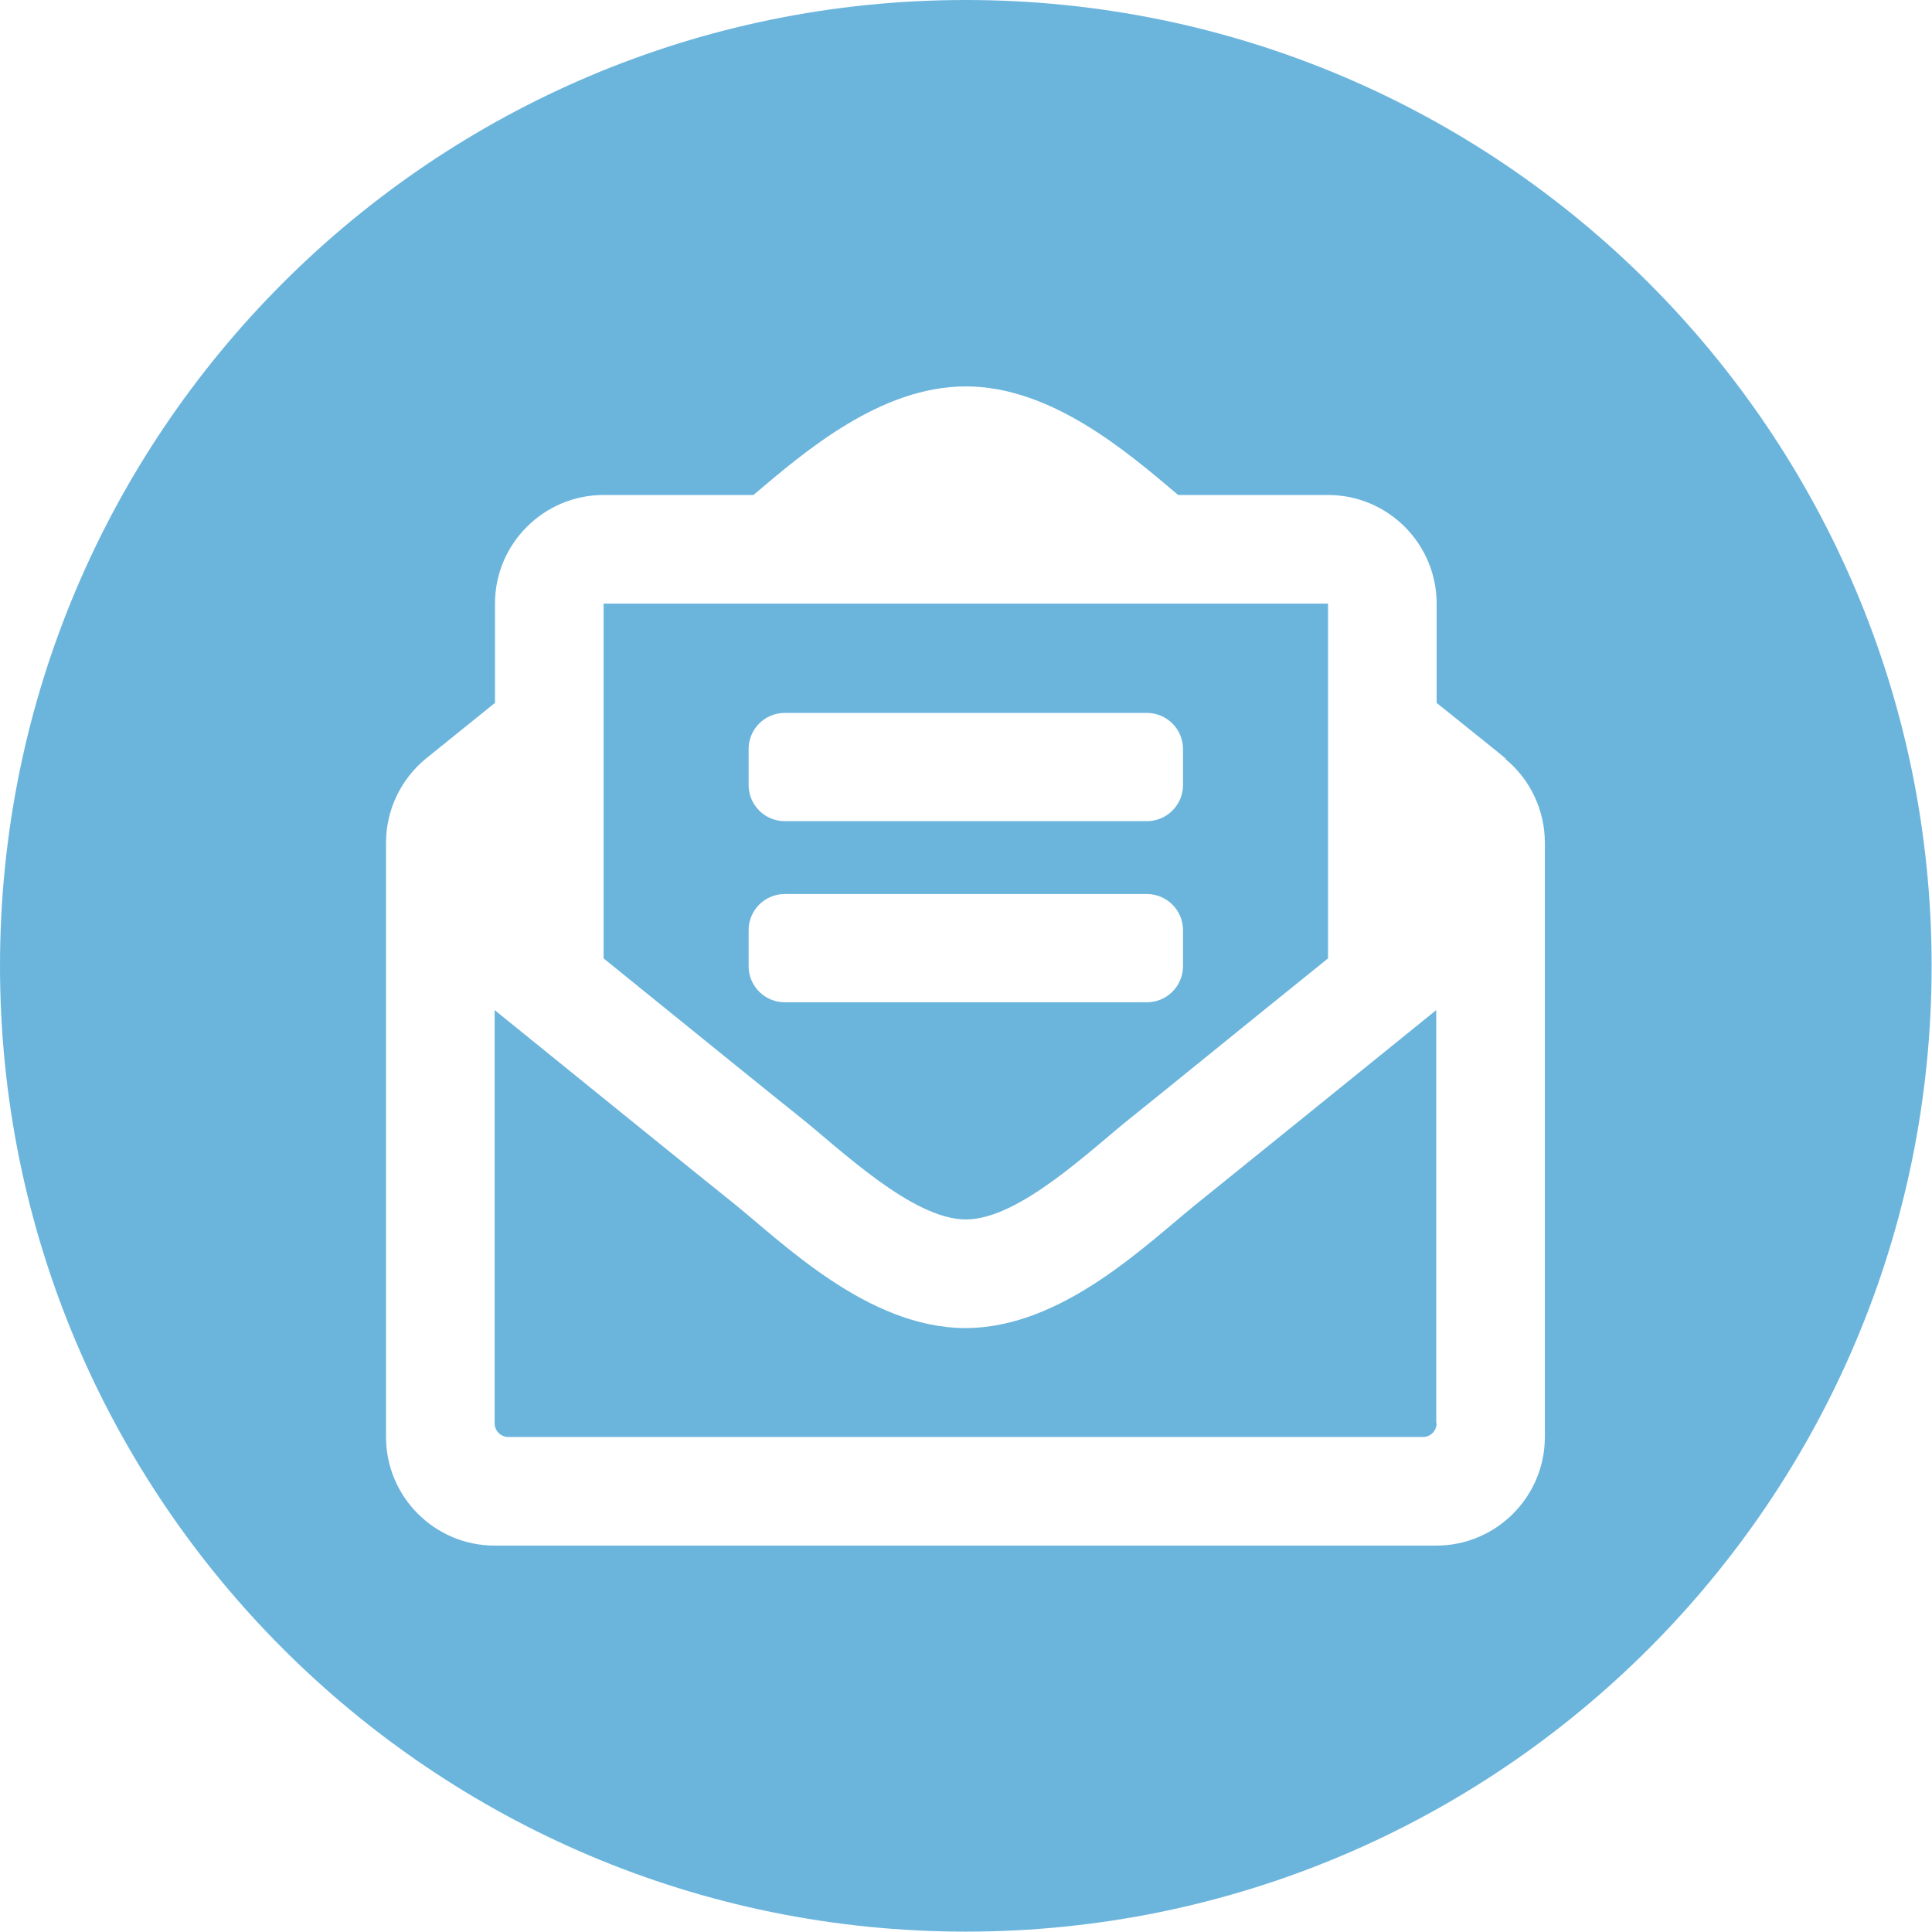<?xml version="1.0" encoding="UTF-8"?>
<!DOCTYPE svg PUBLIC "-//W3C//DTD SVG 1.1//EN" "http://www.w3.org/Graphics/SVG/1.1/DTD/svg11.dtd">
<!-- Creator: CorelDRAW -->
<svg xmlns="http://www.w3.org/2000/svg" xml:space="preserve" width="20mm" height="20mm" style="shape-rendering:geometricPrecision; text-rendering:geometricPrecision; image-rendering:optimizeQuality; fill-rule:evenodd; clip-rule:evenodd"
viewBox="0 0 5.195 5.195"
 xmlns:xlink="http://www.w3.org/1999/xlink">
 <defs>
  <style type="text/css">
   <![CDATA[
    .fil0 {fill:#6BB5DD}
   ]]>
  </style>
 </defs>
 <g id="Layer_x0020_1">
  <path class="fil0" d="M2.597 0c1.434,0 2.597,1.163 2.597,2.597 0,1.434 -1.163,2.597 -2.597,2.597 -1.434,0 -2.597,-1.163 -2.597,-2.597 0,-1.434 1.163,-2.597 2.597,-2.597zm1.452 2.04c-0.009,-0.008 -0.084,-0.068 -0.186,-0.15l0 -0.267c0,-0.161 -0.131,-0.292 -0.292,-0.292l-0.403 0c-0.138,-0.117 -0.342,-0.292 -0.571,-0.292 -0.229,0 -0.432,0.174 -0.571,0.292l-0.403 0c-0.161,0 -0.292,0.131 -0.292,0.292l0 0.267c-0.102,0.082 -0.177,0.143 -0.186,0.15 -0.067,0.055 -0.107,0.138 -0.107,0.226l0 1.598c0,0.161 0.131,0.292 0.292,0.292l2.532 0c0.161,0 0.292,-0.131 0.292,-0.292l0 -1.598c0,-0.087 -0.039,-0.17 -0.106,-0.225zm-2.426 -0.417l1.948 0 0 0.954c-0.221,0.178 -0.479,0.388 -0.527,0.426 -0.111,0.088 -0.303,0.276 -0.447,0.276 -0.144,0 -0.34,-0.191 -0.447,-0.276 -0.048,-0.038 -0.306,-0.247 -0.527,-0.426l0 -0.954zm2.24 2.204c0,0.02 -0.016,0.037 -0.037,0.037l-2.459 0c-0.02,0 -0.037,-0.016 -0.037,-0.037l0 -1.111c0.237,0.192 0.584,0.473 0.637,0.515 0.134,0.107 0.365,0.34 0.629,0.34 0.263,0 0.491,-0.23 0.629,-0.34 0.055,-0.044 0.401,-0.324 0.637,-0.515l0 1.111zm-1.753 -1.619l0.974 0c0.054,0 0.097,-0.044 0.097,-0.097l0 -0.097c0,-0.054 -0.044,-0.097 -0.097,-0.097l-0.974 0c-0.054,0 -0.097,0.044 -0.097,0.097l0 0.097c0,0.054 0.044,0.097 0.097,0.097zm1.071 0.39l0 -0.097c0,-0.054 -0.044,-0.097 -0.097,-0.097l-0.974 0c-0.054,0 -0.097,0.044 -0.097,0.097l0 0.097c0,0.054 0.044,0.097 0.097,0.097l0.974 0c0.054,0 0.097,-0.044 0.097,-0.097z"/>
 </g>
</svg>
